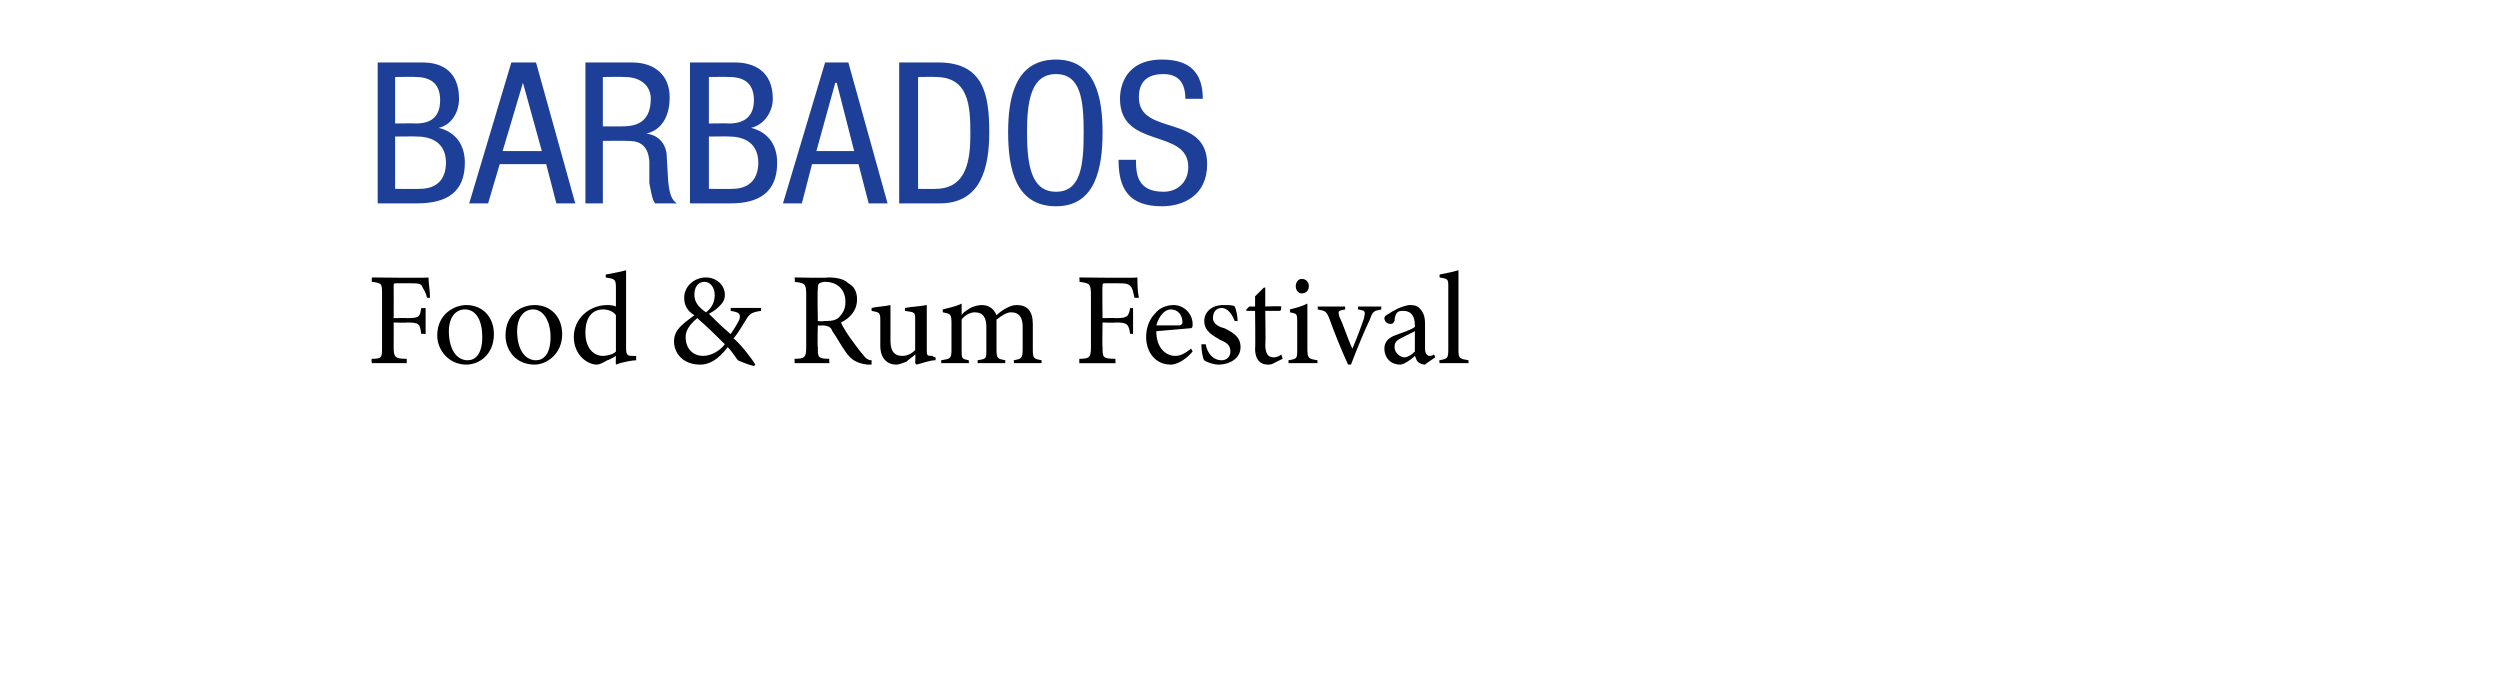 <?xml version="1.0" standalone="no"?><!DOCTYPE svg PUBLIC "-//W3C//DTD SVG 1.1//EN" "http://www.w3.org/Graphics/SVG/1.1/DTD/svg11.dtd"><svg xmlns="http://www.w3.org/2000/svg" version="1.1" width="172.1px" height="47.5px" viewBox="0 -4 172.1 47.5" style="top:-4px"><desc>BARBADOS Food &amp; Rum Festival</desc><defs/><g id="Polygon62020"><path d="m29.4 16.5c-.1-.4-.2-.5-.3-.7c-.1-.3-.3-.3-1-.3h-.7c-.3 0-.3 0-.3.2c.01.04 0 2.2 0 2.2c0 0 .93-.02.9 0c.9 0 .9-.1 1-.7c.01.03.3 0 .3 0v1.8s-.29-.05-.3 0c-.1-.7-.1-.8-1-.8c.03.03-.9 0-.9 0c0 0 .01 1.66 0 1.7c0 .7.1.8.9.8v.3h-2.4s-.05-.26 0-.3c.7 0 .7-.1.7-.8v-3.6c0-.8 0-.8-.7-.9c-.02 0 0-.3 0-.3c0 0 3.94.05 3.9 0c0 .4.1.9.1 1.4h-.2zM34 19c0 1.4-1 2.1-1.9 2.1c-1.2 0-2-1-2-2c0-1.5 1.2-2.1 2-2.1c1.1 0 1.9.8 1.9 2zm-3.1-.2c0 1.2.5 2 1.3 2c.5 0 1-.4 1-1.6c0-1.1-.4-1.9-1.2-1.9c-.6 0-1.1.5-1.1 1.5zm7.8.2c0 1.4-1.1 2.1-1.9 2.1c-1.3 0-2-1-2-2c0-1.5 1.1-2.1 2-2.1c1.1 0 1.9.8 1.9 2zm-3.1-.2c0 1.2.5 2 1.3 2c.5 0 1-.4 1-1.6c0-1.1-.5-1.9-1.2-1.9c-.6 0-1.1.5-1.1 1.5zm8.2 2c-.2 0-.9.1-1.4.3c-.02 0 0-.6 0-.6c0 0-.57.34-.6.3c-.3.2-.6.3-.7.3c-.7 0-1.6-.7-1.6-1.9c0-1.3 1.1-2.2 2.3-2.2c.1 0 .4 0 .6.1v-1.3c0-.6-.1-.6-.7-.7v-.2c.5-.1 1.1-.2 1.4-.3v5.4c0 .4.1.5.4.5h.3s-.03.26 0 .3zm-1.4-3.1c-.2-.3-.6-.4-.9-.4c-.5 0-1.2.3-1.2 1.6c0 1.1.6 1.6 1.2 1.6c.3 0 .7-.1.9-.3v-2.5zm10-.3c-.7.1-.8.2-1.1.7c-.2.3-.4.7-.8 1.2c.4.3 1.2 1.3 1.5 1.8l-.1.1c-.4-.1-.9-.3-1.1-.4c-.1-.1-.4-.6-.7-.9c-.7.9-1.3 1.2-1.9 1.2c-1.2 0-1.8-.8-1.8-1.6c0-.8.6-1.2 1.4-1.8c-.5-.3-.7-.7-.7-1.2c0-.8.7-1.4 1.5-1.4c.7 0 1.3.5 1.3 1.2c0 .4-.2.6-.4.8c-.1.1-.3.3-.7.5c.3.3.9.9 1.5 1.4c.2-.3.4-.6.6-1c.1-.4 0-.5-.6-.6v-.2h2.1s-.03.2 0 .2zm-4.6-1.1c0 .4.2.8.8 1.2c.4-.3.6-.7.6-1.2c0-.5-.3-.9-.7-.9c-.4 0-.7.3-.7.9zm2.1 3.4c-.5-.5-1.1-1.1-1.9-1.8c-.6.5-.8.9-.8 1.3c0 .9.6 1.3 1.2 1.3c.6 0 1.2-.4 1.5-.8zM60 21.1h-.3c-.7-.1-1.1-.3-1.5-.9c-.3-.4-.6-1-.9-1.4c-.1-.3-.3-.4-.8-.4c.05.04-.2 0-.2 0c0 0-.04 1.47 0 1.5c0 .7 0 .8.8.8c-.04.04 0 .3 0 .3h-2.4v-.3c.7 0 .8-.1.8-.8v-3.6c0-.8-.1-.8-.8-.9c.04 0 0-.3 0-.3c0 0 2.27.05 2.3 0c.6 0 1.1.1 1.4.4c.4.2.6.6.6 1.1c0 .8-.5 1.3-1.1 1.6c.1.3.5.9.8 1.3c.3.4.5.7.7.9c.2.3.4.4.6.4v.3zm-3.3-3c.4 0 .7 0 1-.2c.3-.3.5-.6.5-1.1c0-1-.7-1.4-1.4-1.4c-.2 0-.4.1-.4.1c-.1.1-.1.2-.1.4c-.04.03 0 2.2 0 2.2c0 0 .39.04.4 0zm7.7 2.7c-.4 0-.9.2-1.3.3L63 21s.04-.59 0-.6c-.2.2-.4.3-.6.5c-.3.1-.5.2-.7.2c-.6 0-1.1-.4-1.1-1.3V18c0-.5-.1-.5-.6-.6v-.2c.4-.1.9-.1 1.3-.2v2.5c0 .8.4 1 .8 1c.3 0 .6-.1.9-.4V18c0-.5 0-.5-.7-.6v-.2c.5-.1 1-.1 1.5-.2v3c0 .5 0 .5.4.5c-.03.04.2.1.2.1c0 0 .02.18 0 .2zm5.4.2s-.02-.24 0-.2c.5-.1.6-.1.6-.8v-1.5c0-.6-.2-1-.8-1c-.3 0-.6.2-1 .5v2.1c0 .6.1.6.6.7c.02-.04 0 .2 0 .2h-1.9v-.2c.6-.1.6-.1.6-.7v-1.6c0-.6-.2-1-.8-1c-.3 0-.7.2-.9.5v2.1c0 .6 0 .6.5.7c-.02-.04 0 .2 0 .2h-1.9s-.02-.24 0-.2c.6-.1.7-.1.7-.7v-1.9c0-.6-.1-.6-.6-.7v-.2c.4-.1.9-.2 1.3-.4v.8c.1-.2.3-.3.6-.5c.2-.1.5-.2.8-.2c.4 0 .8.2 1 .7c.2-.2.5-.4.7-.5c.2-.1.4-.2.7-.2c.7 0 1.1.4 1.1 1.3v1.8c0 .6.1.6.6.7v.2h-1.9zm8.3-4.5c-.1-.4-.1-.5-.2-.7c-.2-.3-.4-.3-1.1-.3h-.6c-.3 0-.3 0-.3.2c-.03.04 0 2.2 0 2.2c0 0 .9-.02.9 0c.8 0 .9-.1 1-.7c-.03.03.2 0 .2 0v1.8s-.23-.05-.2 0c-.1-.7-.2-.8-1-.8c0 .03-.9 0-.9 0c0 0-.03 1.66 0 1.7c0 .7 0 .8.9.8c-.04.04 0 .3 0 .3h-2.5v-.3c.7 0 .8-.1.8-.8v-3.6c0-.8-.1-.8-.8-.9c.04 0 0-.3 0-.3c0 0 4 .05 4 0c0 .4 0 .9.1 1.4h-.3zm4 3.7c-.6.7-1.2.9-1.5.9c-1.1 0-1.7-.9-1.7-1.9c0-.6.2-1.2.6-1.6c.3-.4.8-.6 1.3-.6c.7 0 1.3.6 1.3 1.3c0 .2 0 .3-.2.3l-2.3.2c0 1.2.7 1.7 1.3 1.7c.4 0 .7-.2 1.1-.5l.1.2zm-2.5-1.8h1.6c.1 0 .2-.1.2-.2c0-.5-.3-.9-.8-.9c-.4 0-.8.4-1 1.1zm5.4-.3c-.2-.5-.5-.9-.9-.9c-.4 0-.6.3-.6.7c0 .4.4.6.8.7c.6.3 1.1.6 1.1 1.3c0 .8-.8 1.2-1.5 1.2c-.4 0-.9-.2-1-.3c-.1-.1-.2-.7-.2-1.1h.3c.1.6.5 1.1 1.1 1.1c.3 0 .6-.2.6-.6c0-.4-.2-.6-.7-.8c-.5-.3-1.1-.6-1.1-1.3c0-.6.5-1.1 1.3-1.1c.4 0 .7 0 .8.1c.1.2.2.7.2 1h-.2zm2.7 2.9c-.2.1-.3.1-.4.1c-.6 0-.9-.4-.9-1.1c.03.03 0-2.6 0-2.6h-.6v-.1l.2-.2h.4v-.7l.6-.6h.1v1.3s1.06-.04 1.1 0c0 .1 0 .3-.1.3h-1s.04 2.33 0 2.3c0 .8.3.9.6.9c.2 0 .4-.1.5-.2l.1.3s-.61.29-.6.3zm1.5-5.3c0-.3.2-.5.4-.5c.3 0 .5.2.5.5c0 .3-.2.5-.5.5c-.2 0-.4-.2-.4-.5zm-.5 5.3v-.2c.6-.1.6-.1.6-.8v-1.8c0-.6 0-.6-.5-.7v-.2c.4-.1.8-.2 1.2-.4v3.1c0 .7.1.7.7.8c-.02-.04 0 .2 0 .2h-2zm6.4-3.7c-.5.1-.6.1-.8.7c-.3.6-.8 1.8-1.3 3.1h-.2c-.5-1.1-.9-2.1-1.3-3.2c-.2-.5-.3-.5-.8-.6c.05-.01 0-.2 0-.2h1.9v.2c-.5.1-.5.1-.4.5c.3.6.6 1.6.9 2.2c.3-.7.6-1.5.8-2.1c.1-.5.1-.5-.4-.6c-.05-.01 0-.2 0-.2h1.6s-.04.19 0 .2zm3 3.8c-.2 0-.4-.1-.5-.2c-.1-.1-.1-.2-.2-.4c-.3.3-.8.6-1 .6c-.7 0-1.1-.5-1.1-1.1c0-.4.2-.7.7-.9c.5-.2 1.2-.4 1.4-.6v-.1c0-.7-.3-1-.8-1c-.1 0-.3 0-.4.1c-.1.1-.2.3-.2.6c-.1.2-.2.2-.3.2c-.1 0-.4-.1-.4-.4c0-.1.1-.2.3-.3c.3-.2.8-.5 1.4-.6c.2 0 .5 0 .7.2c.3.3.4.6.4 1.1v1.7c0 .4.2.5.3.5c.1 0 .2 0 .3-.1c.04.01.1.2.1.2c0 0-.74.5-.7.5zm-.7-2.3l-.8.4c-.4.2-.6.3-.6.7c0 .4.4.7.7.7c.2 0 .5-.2.7-.4v-1.4zm1.7 2.2s-.04-.24 0-.2c.5-.1.6-.1.6-.7v-4.3c0-.6 0-.6-.6-.7v-.2c.5-.1 1-.2 1.3-.3v5.5c0 .6.1.6.7.7c-.03-.04 0 .2 0 .2h-2z" stroke="none" fill="#000"/></g><g id="Polygon62019"><path d="m27.2 9s1.71.02 1.7 0c1.3 0 1.8-.8 1.8-1.8c0-1.3-.9-1.8-2-1.8c0-.02-1.5 0-1.5 0v3.6zM26 .3h3.1c1.3 0 2.5.6 2.5 2.5c0 .9-.5 1.8-1.4 2C31.4 5.1 32 6 32 7.2c0 2-1.2 2.8-3.3 2.8H26V.3zm1.2 4.2s1.45-.02 1.4 0c.6 0 1.7-.1 1.7-1.6c0-1-.5-1.6-1.7-1.6c.02-.02-1.4 0-1.4 0v3.2zm8-4.2h1.7l2.7 9.7h-1.3l-.7-2.7h-3.2l-.8 2.7h-1.3L35.2.3zm-.6 6.1h2.7L36 1.7l-1.4 4.7zM40.3.3h3.2c1.6 0 2.6.9 2.6 2.4c0 1.1-.4 2.2-1.6 2.5c.9.1 1.4.8 1.4 1.6l.1 1.7c.1 1 .3 1.3.6 1.5h-1.5c-.2-.2-.3-.9-.4-1.4V7.1c-.1-1.3-.9-1.4-1.5-1.4c-.03-.02-1.7 0-1.7 0v4.3h-1.2V.3zm1.2 4.4h1.2c.7 0 2.1 0 2.1-1.9c0-.9-.7-1.5-1.8-1.5c-.03-.02-1.5 0-1.5 0v3.4zM48.8 9s1.65.02 1.6 0c1.3 0 1.8-.8 1.8-1.8c0-1.3-.9-1.8-2-1.8c.04-.02-1.4 0-1.4 0v3.6zM47.5.3h3.1c1.3 0 2.6.6 2.6 2.5c0 .9-.6 1.8-1.5 2c1.2.3 1.8 1.2 1.8 2.4c0 2-1.2 2.8-3.2 2.8h-2.8V.3zm1.3 4.2s1.38-.02 1.4 0c.5 0 1.7-.1 1.7-1.6c0-1-.5-1.6-1.7-1.6c-.05-.02-1.4 0-1.4 0v3.2zm8-4.2h1.6l2.7 9.7h-1.3l-.7-2.7h-3.2l-.7 2.7h-1.3L56.8.3zm-.6 6.1h2.6l-1.2-4.7h-.1l-1.3 4.7zm7 2.6s1.25.02 1.2 0c2.2 0 2.4-2.1 2.4-3.8c0-1.9-.1-3.9-2.4-3.9c.05-.02-1.2 0-1.2 0v7.7zM61.9.3h2.7c3.1 0 3.5 2.2 3.5 4.8c0 2.5-.6 4.9-3.4 4.9h-2.8V.3zm14 4.8c0 2.5-.5 5.1-3.2 5.1c-2.8 0-3.3-2.6-3.3-5.1c0-2.4.5-5 3.3-5c2.7 0 3.2 2.6 3.2 5zm-5.2 0c0 2.3.3 4.1 2 4.1c1.7 0 1.9-1.8 1.9-4.1c0-2.2-.2-4-1.9-4c-1.7 0-2 1.8-2 4zm10.9-2.3c0-1-.4-1.7-1.5-1.7c-1.1 0-1.7.5-1.7 1.6c0 2.7 4.7 1.1 4.7 4.6c0 2.2-1.7 2.9-3.1 2.9c-2.3 0-3-1.2-3-3.2h1.2c0 1 .1 2.2 1.9 2.2c1 0 1.7-.7 1.7-1.7c0-2.7-4.7-1.2-4.7-4.7c0-.9.4-2.7 2.9-2.7c1.9 0 2.8.9 2.8 2.7h-1.2z" stroke="none" fill="#1d3f98"/></g></svg>